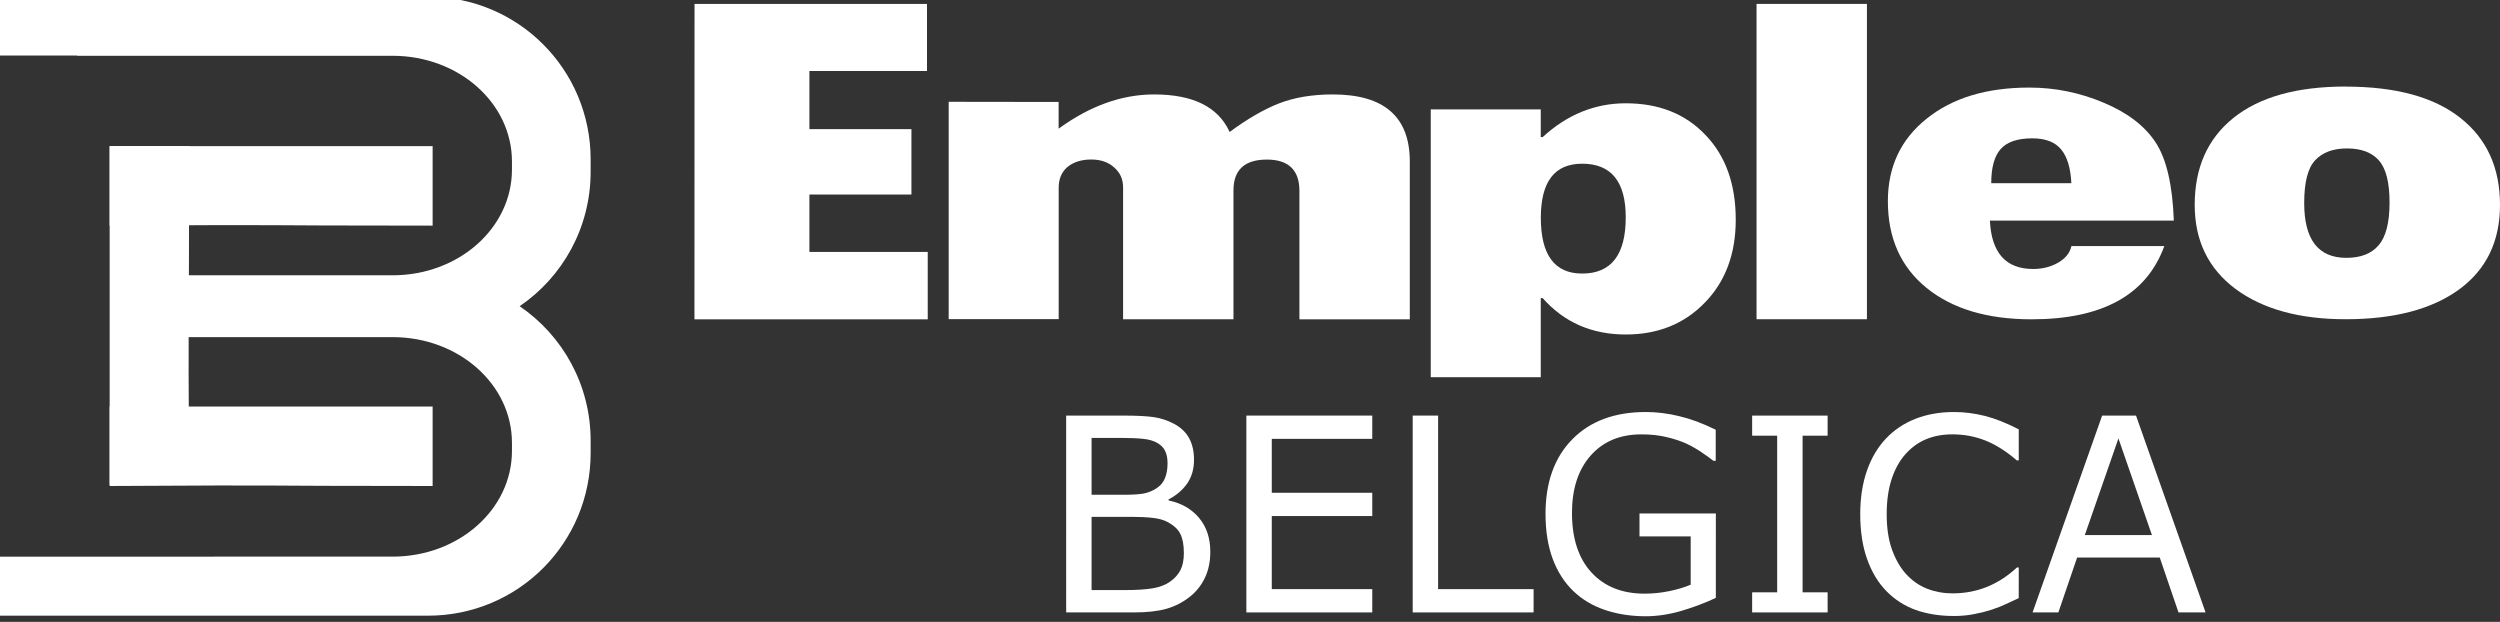 <svg xmlns:dc="http://purl.org/dc/elements/1.1/" xmlns:cc="http://creativecommons.org/ns#" xmlns:rdf="http://www.w3.org/1999/02/22-rdf-syntax-ns#" xmlns:svg="http://www.w3.org/2000/svg" xmlns="http://www.w3.org/2000/svg" xmlns:sodipodi="http://sodipodi.sourceforge.net/DTD/sodipodi-0.dtd" xmlns:inkscape="http://www.inkscape.org/namespaces/inkscape" width="33.886mm" height="8.429mm" viewBox="0 0 33.886 8.429" id="svg8" inkscape:version="0.92.4 (5da689c313, 2019-01-14)" sodipodi:docname="drawing.svg" inkscape:export-filename="C:\Users\Tolosad\Desktop\Isoroof\empleo belgica\logoeb.png" inkscape:export-xdpi="96.199997" inkscape:export-ydpi="96.199997"><rect x="0" y="0" width="33.886" height="8.429" fill="#333333" stroke="none"/><defs id="defs2"></defs><g inkscape:label="Layer 1" inkscape:groupmode="layer" id="layer1" transform="translate(31.266,-201.177)"><g id="g895" transform="matrix(0.057,0,0,0.057,-35.95,191.723)" style="fill:#ffffff"><path sodipodi:nodetypes="ccccssssccsssscccssscsssc" inkscape:connector-curvature="0" id="path840" d="m 81.794,165.086 v 13.985 h 18.71 v 0.053 h 75.01 c 15.736,0 28.404,11.218 28.404,25.153 v 1.895 c 0,13.935 -12.669,25.153 -28.404,25.153 h -67.072 v 14.7 h 67.072 c 15.736,0 28.404,11.218 28.404,25.153 v 1.895 c 0,13.935 -12.669,25.153 -28.404,25.153 H 100.504 81.794 V 312.266 H 183.946 c 21.43,0 38.682,-17.252 38.682,-38.682 V 270.67 c 0,-13.331 -6.677,-25.043 -16.882,-31.993 10.205,-6.95 16.882,-18.663 16.882,-31.994 v -2.915 c 0,-21.43 -17.252,-38.682 -38.682,-38.682 z" style="opacity:1;fill:#ffffff;fill-opacity:1;stroke:none;stroke-width:0.3;stroke-miterlimit:4;stroke-dasharray:none;stroke-opacity:1"></path><path sodipodi:nodetypes="ccccc" inkscape:connector-curvature="0" id="path854" d="m 108.252,200.616 v 80.505 h 18.899 c -0.289,-49.089 0,-31.416 0,-80.505 z" style="opacity:1;fill:#ffffff;fill-opacity:1;stroke:none;stroke-width:0.3;stroke-miterlimit:4;stroke-dasharray:none;stroke-opacity:1"></path><path style="opacity:1;fill:#ffffff;fill-opacity:1;stroke:none;stroke-width:0.3;stroke-miterlimit:4;stroke-dasharray:none;stroke-opacity:1" d="m 185.053,200.616 h -76.801 v 18.899 c 49.089,-0.289 27.712,0 76.801,0 z" id="path857" inkscape:connector-curvature="0" sodipodi:nodetypes="ccccc"></path><path sodipodi:nodetypes="ccccc" inkscape:connector-curvature="0" id="path859" d="m 185.053,262.529 h -76.801 v 18.899 c 49.089,-0.289 27.712,0 76.801,0 z" style="opacity:1;fill:#ffffff;fill-opacity:1;stroke:none;stroke-width:0.3;stroke-miterlimit:4;stroke-dasharray:none;stroke-opacity:1"></path></g><g id="g970" style="fill:#ffffff"><path d="m -21.852,201.23 h 3.151 v 0.909 h -1.594 v 0.788 h 1.383 v 0.887 h -1.383 v 0.778 h 1.604 v 0.913 h -3.162 z" style="font-style:normal;font-variant:normal;font-weight:normal;font-stretch:normal;font-size:21.333px;line-height:1.25;font-family:'Tw Cen MT Condensed Extra Bold';-inkscape-font-specification:'Tw Cen MT Condensed Extra Bold, ';text-align:center;letter-spacing:0px;word-spacing:-2.483px;text-anchor:middle;fill:#ffffff;fill-opacity:1;stroke:none;stroke-width:0.389" id="path915" inkscape:connector-curvature="0"></path><path d="m -16.917,202.559 v 0.362 q 0.637,-0.464 1.295,-0.464 0.792,0 1.023,0.509 0.36,-0.266 0.668,-0.387 0.314,-0.122 0.73,-0.122 1.044,0 1.044,0.909 v 2.139 h -1.496 v -1.739 q 0,-0.426 -0.442,-0.426 -0.452,0 -0.452,0.419 v 1.745 h -1.496 v -1.79 q 0,-0.163 -0.123,-0.269 -0.118,-0.106 -0.308,-0.106 -0.2,0 -0.324,0.102 -0.118,0.102 -0.118,0.279 v 1.783 h -1.491 v -2.946 z" style="font-style:normal;font-variant:normal;font-weight:normal;font-stretch:normal;font-size:21.333px;line-height:1.25;font-family:'Tw Cen MT Condensed Extra Bold';-inkscape-font-specification:'Tw Cen MT Condensed Extra Bold, ';text-align:center;letter-spacing:0px;word-spacing:-2.483px;text-anchor:middle;fill:#ffffff;fill-opacity:1;stroke:none;stroke-width:0.389" id="path917" inkscape:connector-curvature="0"></path><path sodipodi:nodetypes="cccscscsccccccsssss" d="m -10.382,202.66 v 0.375 h 0.026 c 0.332,-0.305 0.708,-0.458 1.126,-0.458 0.449,0 0.809,0.143 1.08,0.429 0.274,0.284 0.411,0.667 0.411,1.149 0,0.465 -0.141,0.841 -0.422,1.127 -0.278,0.286 -0.634,0.429 -1.069,0.429 -0.459,0 -0.835,-0.164 -1.126,-0.493 h -0.026 v 1.072 h -1.491 v -3.63 z m 1.152,1.463 c 0,-0.485 -0.197,-0.727 -0.591,-0.727 -0.374,0 -0.56,0.244 -0.56,0.733 0,0.504 0.187,0.756 0.56,0.756 0.394,0 0.591,-0.254 0.591,-0.762 z" style="font-style:normal;font-variant:normal;font-weight:normal;font-stretch:normal;font-size:21.333px;line-height:1.25;font-family:'Tw Cen MT Condensed Extra Bold';-inkscape-font-specification:'Tw Cen MT Condensed Extra Bold, ';text-align:center;letter-spacing:0px;word-spacing:-2.483px;text-anchor:middle;fill:#ffffff;fill-opacity:1;stroke:none;stroke-width:0.389" id="path919" inkscape:connector-curvature="0"></path><path d="m -7.457,201.23 h 1.496 v 4.274 h -1.496 z" style="font-style:normal;font-variant:normal;font-weight:normal;font-stretch:normal;font-size:21.333px;line-height:1.25;font-family:'Tw Cen MT Condensed Extra Bold';-inkscape-font-specification:'Tw Cen MT Condensed Extra Bold, ';text-align:center;letter-spacing:0px;word-spacing:-2.483px;text-anchor:middle;fill:#ffffff;fill-opacity:1;stroke:none;stroke-width:0.379" id="path921" inkscape:connector-curvature="0"></path><path d="m -3.19,204.512 h 1.26 q -0.36,0.993 -1.799,0.993 -0.9,0 -1.424,-0.426 -0.524,-0.426 -0.524,-1.175 0,-0.698 0.524,-1.117 0.524,-0.423 1.393,-0.423 0.524,0 1.008,0.205 0.483,0.202 0.704,0.538 0.221,0.336 0.247,1.06 h -2.493 q 0.031,0.656 0.586,0.656 0.19,0 0.339,-0.086 0.149,-0.086 0.18,-0.224 z m -1.085,-0.852 h 1.085 q -0.015,-0.311 -0.139,-0.458 -0.123,-0.15 -0.391,-0.15 -0.298,0 -0.427,0.144 -0.129,0.144 -0.129,0.464 z" style="font-style:normal;font-variant:normal;font-weight:normal;font-stretch:normal;font-size:21.333px;line-height:1.25;font-family:'Tw Cen MT Condensed Extra Bold';-inkscape-font-specification:'Tw Cen MT Condensed Extra Bold, ';text-align:center;letter-spacing:0px;word-spacing:-2.483px;text-anchor:middle;fill:#ffffff;fill-opacity:1;stroke:none;stroke-width:0.389" id="path923" inkscape:connector-curvature="0"></path><path d="m 0.527,202.351 q 1.023,0 1.558,0.426 0.535,0.423 0.535,1.178 0,0.74 -0.555,1.146 -0.555,0.403 -1.537,0.403 -0.941,0 -1.496,-0.413 -0.55,-0.413 -0.55,-1.137 0,-0.756 0.524,-1.178 0.53,-0.426 1.522,-0.426 z m 0.01,2.321 q 0.293,0 0.437,-0.17 0.149,-0.17 0.149,-0.58 0,-0.407 -0.144,-0.57 -0.144,-0.163 -0.432,-0.163 -0.283,0 -0.432,0.16 -0.149,0.157 -0.149,0.58 0,0.743 0.571,0.743 z" style="font-style:normal;font-variant:normal;font-weight:normal;font-stretch:normal;font-size:21.333px;line-height:1.25;font-family:'Tw Cen MT Condensed Extra Bold';-inkscape-font-specification:'Tw Cen MT Condensed Extra Bold, ';text-align:center;letter-spacing:0px;word-spacing:-2.483px;text-anchor:middle;fill:#ffffff;fill-opacity:1;stroke:none;stroke-width:0.389" id="path925" inkscape:connector-curvature="0"></path></g><g aria-label="BELGICA" transform="matrix(0.167,0,0,0.172,-23.715,199.65)" style="font-style:normal;font-weight:normal;font-size:21.333px;line-height:1.25;font-family:sans-serif;text-align:center;letter-spacing:0px;word-spacing:0px;text-anchor:middle;fill:#ffffff;fill-opacity:1;stroke:none" id="flowRoot942"><path d="m 53.017,52.368 q 0,1.156 -0.438,2.042 -0.438,0.885 -1.177,1.458 -0.875,0.688 -1.927,0.979 -1.042,0.292 -2.656,0.292 h -5.5 V 41.628 h 4.594 q 1.698,0 2.542,0.125 0.844,0.125 1.615,0.521 0.854,0.448 1.24,1.156 0.385,0.698 0.385,1.677 0,1.104 -0.562,1.885 -0.562,0.771 -1.5,1.24 v 0.083 q 1.573,0.323 2.479,1.385 0.906,1.052 0.906,2.667 z m -3.469,-6.99 q 0,-0.562 -0.188,-0.948 -0.188,-0.385 -0.604,-0.625 -0.49,-0.281 -1.188,-0.344 -0.698,-0.073 -1.729,-0.073 h -2.458 v 4.479 h 2.667 q 0.969,0 1.542,-0.094 0.573,-0.104 1.062,-0.417 0.49,-0.312 0.688,-0.802 0.208,-0.5 0.208,-1.177 z m 1.323,7.073 q 0,-0.938 -0.281,-1.49 -0.281,-0.552 -1.021,-0.938 -0.5,-0.26 -1.219,-0.333 -0.708,-0.083 -1.729,-0.083 h -3.24 v 5.771 h 2.729 q 1.354,0 2.219,-0.135 0.865,-0.146 1.417,-0.521 0.583,-0.406 0.854,-0.927 0.271,-0.521 0.271,-1.344 z" style="" id="path974"></path><path d="M 66.163,57.139 H 55.944 V 41.628 h 10.219 v 1.833 h -8.156 v 4.25 h 8.156 v 1.833 h -8.156 v 5.76 h 8.156 z" style="" id="path976"></path><path d="m 79.257,57.139 h -9.812 V 41.628 h 2.062 v 13.677 h 7.75 z" style="" id="path978"></path><path d="m 94.048,55.993 q -1.271,0.583 -2.781,1.021 -1.5,0.427 -2.906,0.427 -1.812,0 -3.323,-0.5 -1.51,-0.5 -2.573,-1.5 -1.073,-1.01 -1.656,-2.521 -0.583,-1.521 -0.583,-3.552 0,-3.719 2.167,-5.865 2.177,-2.156 5.969,-2.156 1.323,0 2.698,0.323 1.385,0.312 2.979,1.073 v 2.448 h -0.188 q -0.323,-0.25 -0.938,-0.656 -0.615,-0.406 -1.208,-0.677 -0.719,-0.323 -1.635,-0.531 -0.906,-0.219 -2.062,-0.219 -2.604,0 -4.125,1.677 -1.51,1.667 -1.51,4.521 0,3.01 1.583,4.688 1.583,1.667 4.312,1.667 1,0 1.99,-0.198 1,-0.198 1.75,-0.51 v -3.802 h -4.156 v -1.812 h 6.198 z" style="" id="path980"></path><path d="m 103.121,57.139 h -6.125 v -1.583 h 2.031 v -12.344 h -2.031 v -1.583 h 6.125 v 1.583 h -2.031 v 12.344 h 2.031 z" style="" id="path982"></path><path d="m 118.632,56.014 q -0.573,0.25 -1.042,0.469 -0.458,0.219 -1.208,0.458 -0.635,0.198 -1.385,0.333 -0.74,0.146 -1.635,0.146 -1.688,0 -3.073,-0.469 -1.375,-0.479 -2.396,-1.49 -1,-0.99 -1.562,-2.51 -0.562,-1.531 -0.562,-3.552 0,-1.917 0.542,-3.427 0.542,-1.51 1.562,-2.552 0.99,-1.01 2.385,-1.542 1.406,-0.531 3.115,-0.531 1.25,0 2.49,0.302 1.25,0.302 2.771,1.062 v 2.448 h -0.156 q -1.281,-1.073 -2.542,-1.562 -1.26,-0.49 -2.698,-0.49 -1.177,0 -2.125,0.385 -0.938,0.375 -1.677,1.177 -0.719,0.781 -1.125,1.979 -0.396,1.188 -0.396,2.75 0,1.635 0.438,2.812 0.448,1.177 1.146,1.917 0.729,0.771 1.698,1.146 0.979,0.365 2.062,0.365 1.49,0 2.792,-0.51 1.302,-0.51 2.438,-1.531 h 0.146 z" style="" id="path984"></path><path d="m 133.798,57.139 h -2.198 l -1.521,-4.323 h -6.708 l -1.521,4.323 h -2.094 l 5.646,-15.51 h 2.75 z m -4.354,-6.094 -2.719,-7.615 -2.729,7.615 z" style="" id="path986"></path></g></g></svg>